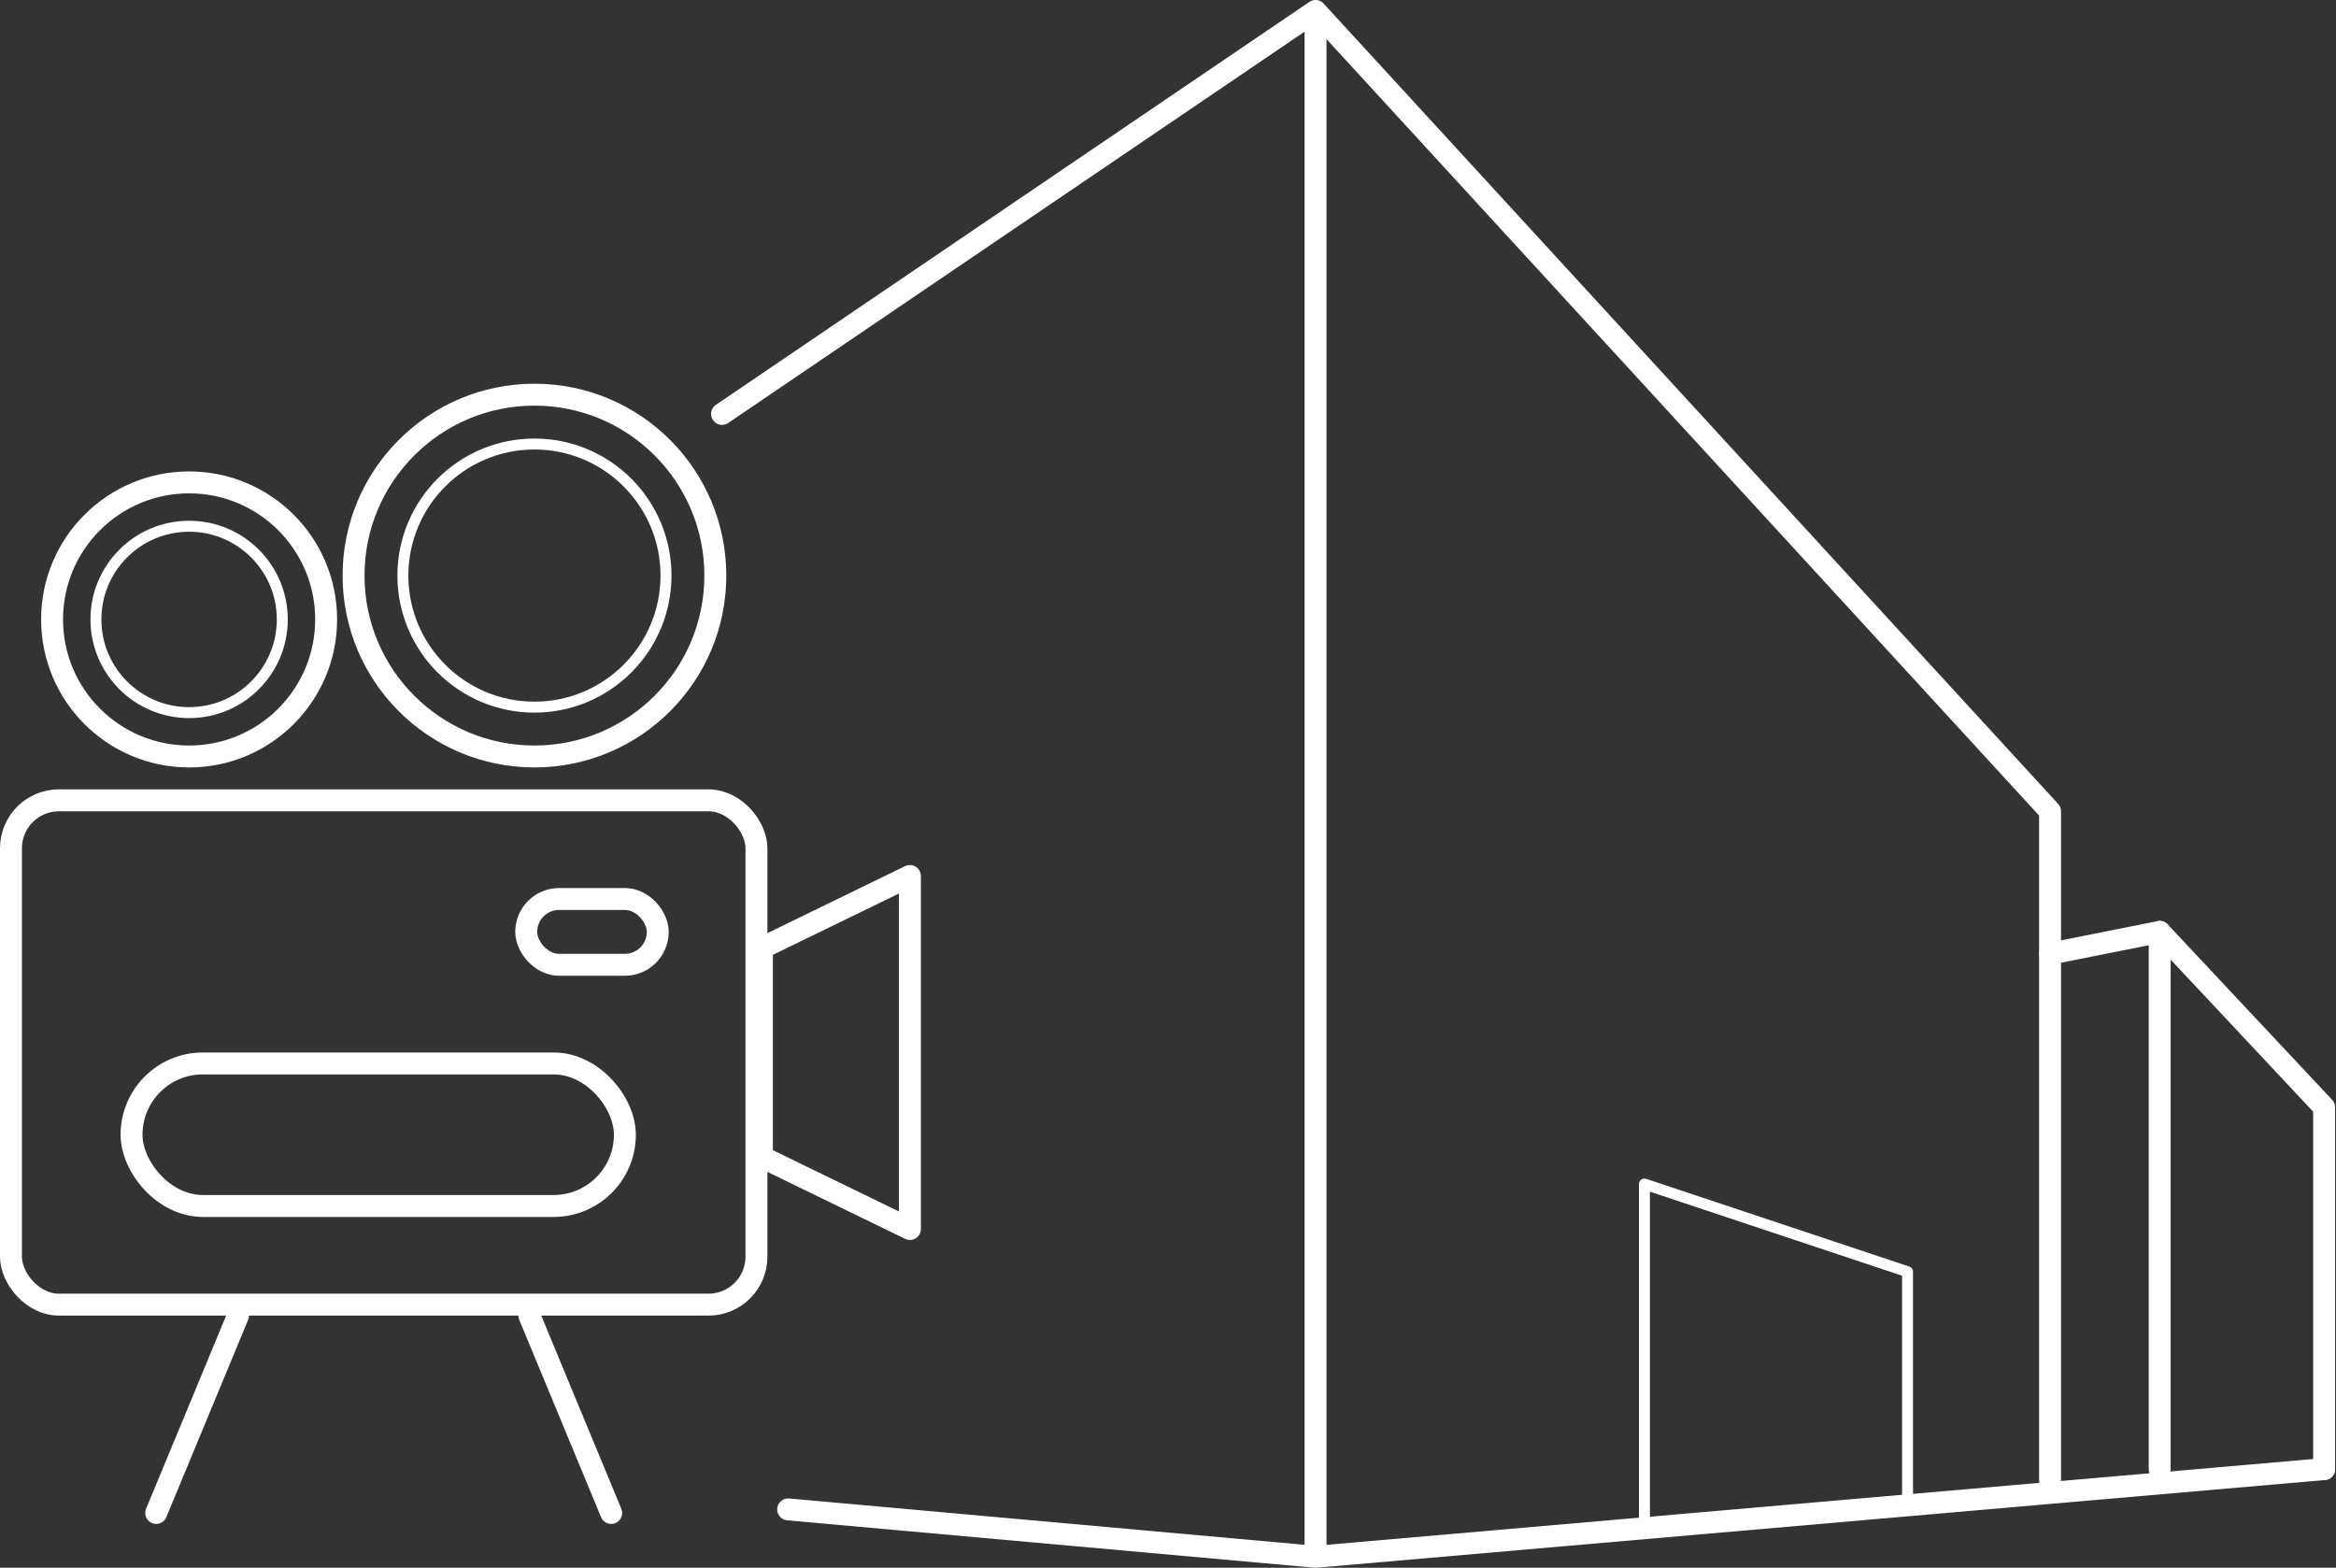 <svg xmlns="http://www.w3.org/2000/svg" width="213.083" height="143" viewBox="0 0 213.083 143"><rect x="0" y="0" width="213.083" height="143" fill="#333333" stroke="none"/><g transform="translate(-109 -324)"><path d="M174.861,361.755,229,325l67,73v61" fill="none" stroke="#fff" stroke-linecap="round" stroke-linejoin="round" stroke-width="2"/><path d="M321,458l-92,8-48.105-4.324" fill="none" stroke="#fff" stroke-linecap="round" stroke-linejoin="round" stroke-width="2"/><line y2="139.002" transform="translate(229 325.998)" fill="none" stroke="#fff" stroke-linecap="round" stroke-linejoin="round" stroke-width="2"/><path d="M321,458V425l-15-16v49" fill="none" stroke="#fff" stroke-linecap="round" stroke-linejoin="round" stroke-width="2"/><line x1="10" y2="1.993" transform="translate(296 409)" fill="none" stroke="#fff" stroke-linecap="round" stroke-linejoin="round" stroke-width="2"/><path d="M259,462.353V432l24,8v21.011" fill="none" stroke="#fff" stroke-linecap="round" stroke-linejoin="round" stroke-width="1"/><path d="M192,403.9V436.1l-13.5-6.563V410.468Z" fill="none" stroke="#fff" stroke-linecap="round" stroke-linejoin="round" stroke-width="2"/><line x2="7.461" y2="18" transform="translate(157.289 444)" fill="none" stroke="#fff" stroke-linecap="round" stroke-linejoin="round" stroke-width="2"/><line y1="18" x2="7.461" transform="translate(123.25 444)" fill="none" stroke="#fff" stroke-linecap="round" stroke-linejoin="round" stroke-width="2"/><circle cx="12.5" cy="12.5" r="12.5" transform="translate(113.75 368)" fill="none" stroke="#fff" stroke-linecap="round" stroke-linejoin="round" stroke-width="2"/><circle cx="8.5" cy="8.5" r="8.5" transform="translate(117.75 372)" fill="none" stroke="#fff" stroke-linecap="round" stroke-linejoin="round" stroke-width="1"/><circle cx="12" cy="12" r="12" transform="translate(145.75 364.5)" fill="none" stroke="#fff" stroke-linecap="round" stroke-linejoin="round" stroke-width="1"/><circle cx="16.5" cy="16.5" r="16.5" transform="translate(141.25 360)" fill="none" stroke="#fff" stroke-linecap="round" stroke-linejoin="round" stroke-width="2"/><rect width="68" height="46" rx="4.37" transform="translate(110 397)" fill="none" stroke="#fff" stroke-linecap="round" stroke-linejoin="round" stroke-width="2"/><rect width="45" height="13" rx="6.5" transform="translate(121 421)" fill="none" stroke="#fff" stroke-linecap="round" stroke-linejoin="round" stroke-width="2"/><rect width="12" height="6" rx="3" transform="translate(157 406)" fill="none" stroke="#fff" stroke-linecap="round" stroke-linejoin="round" stroke-width="2"/></g></svg>